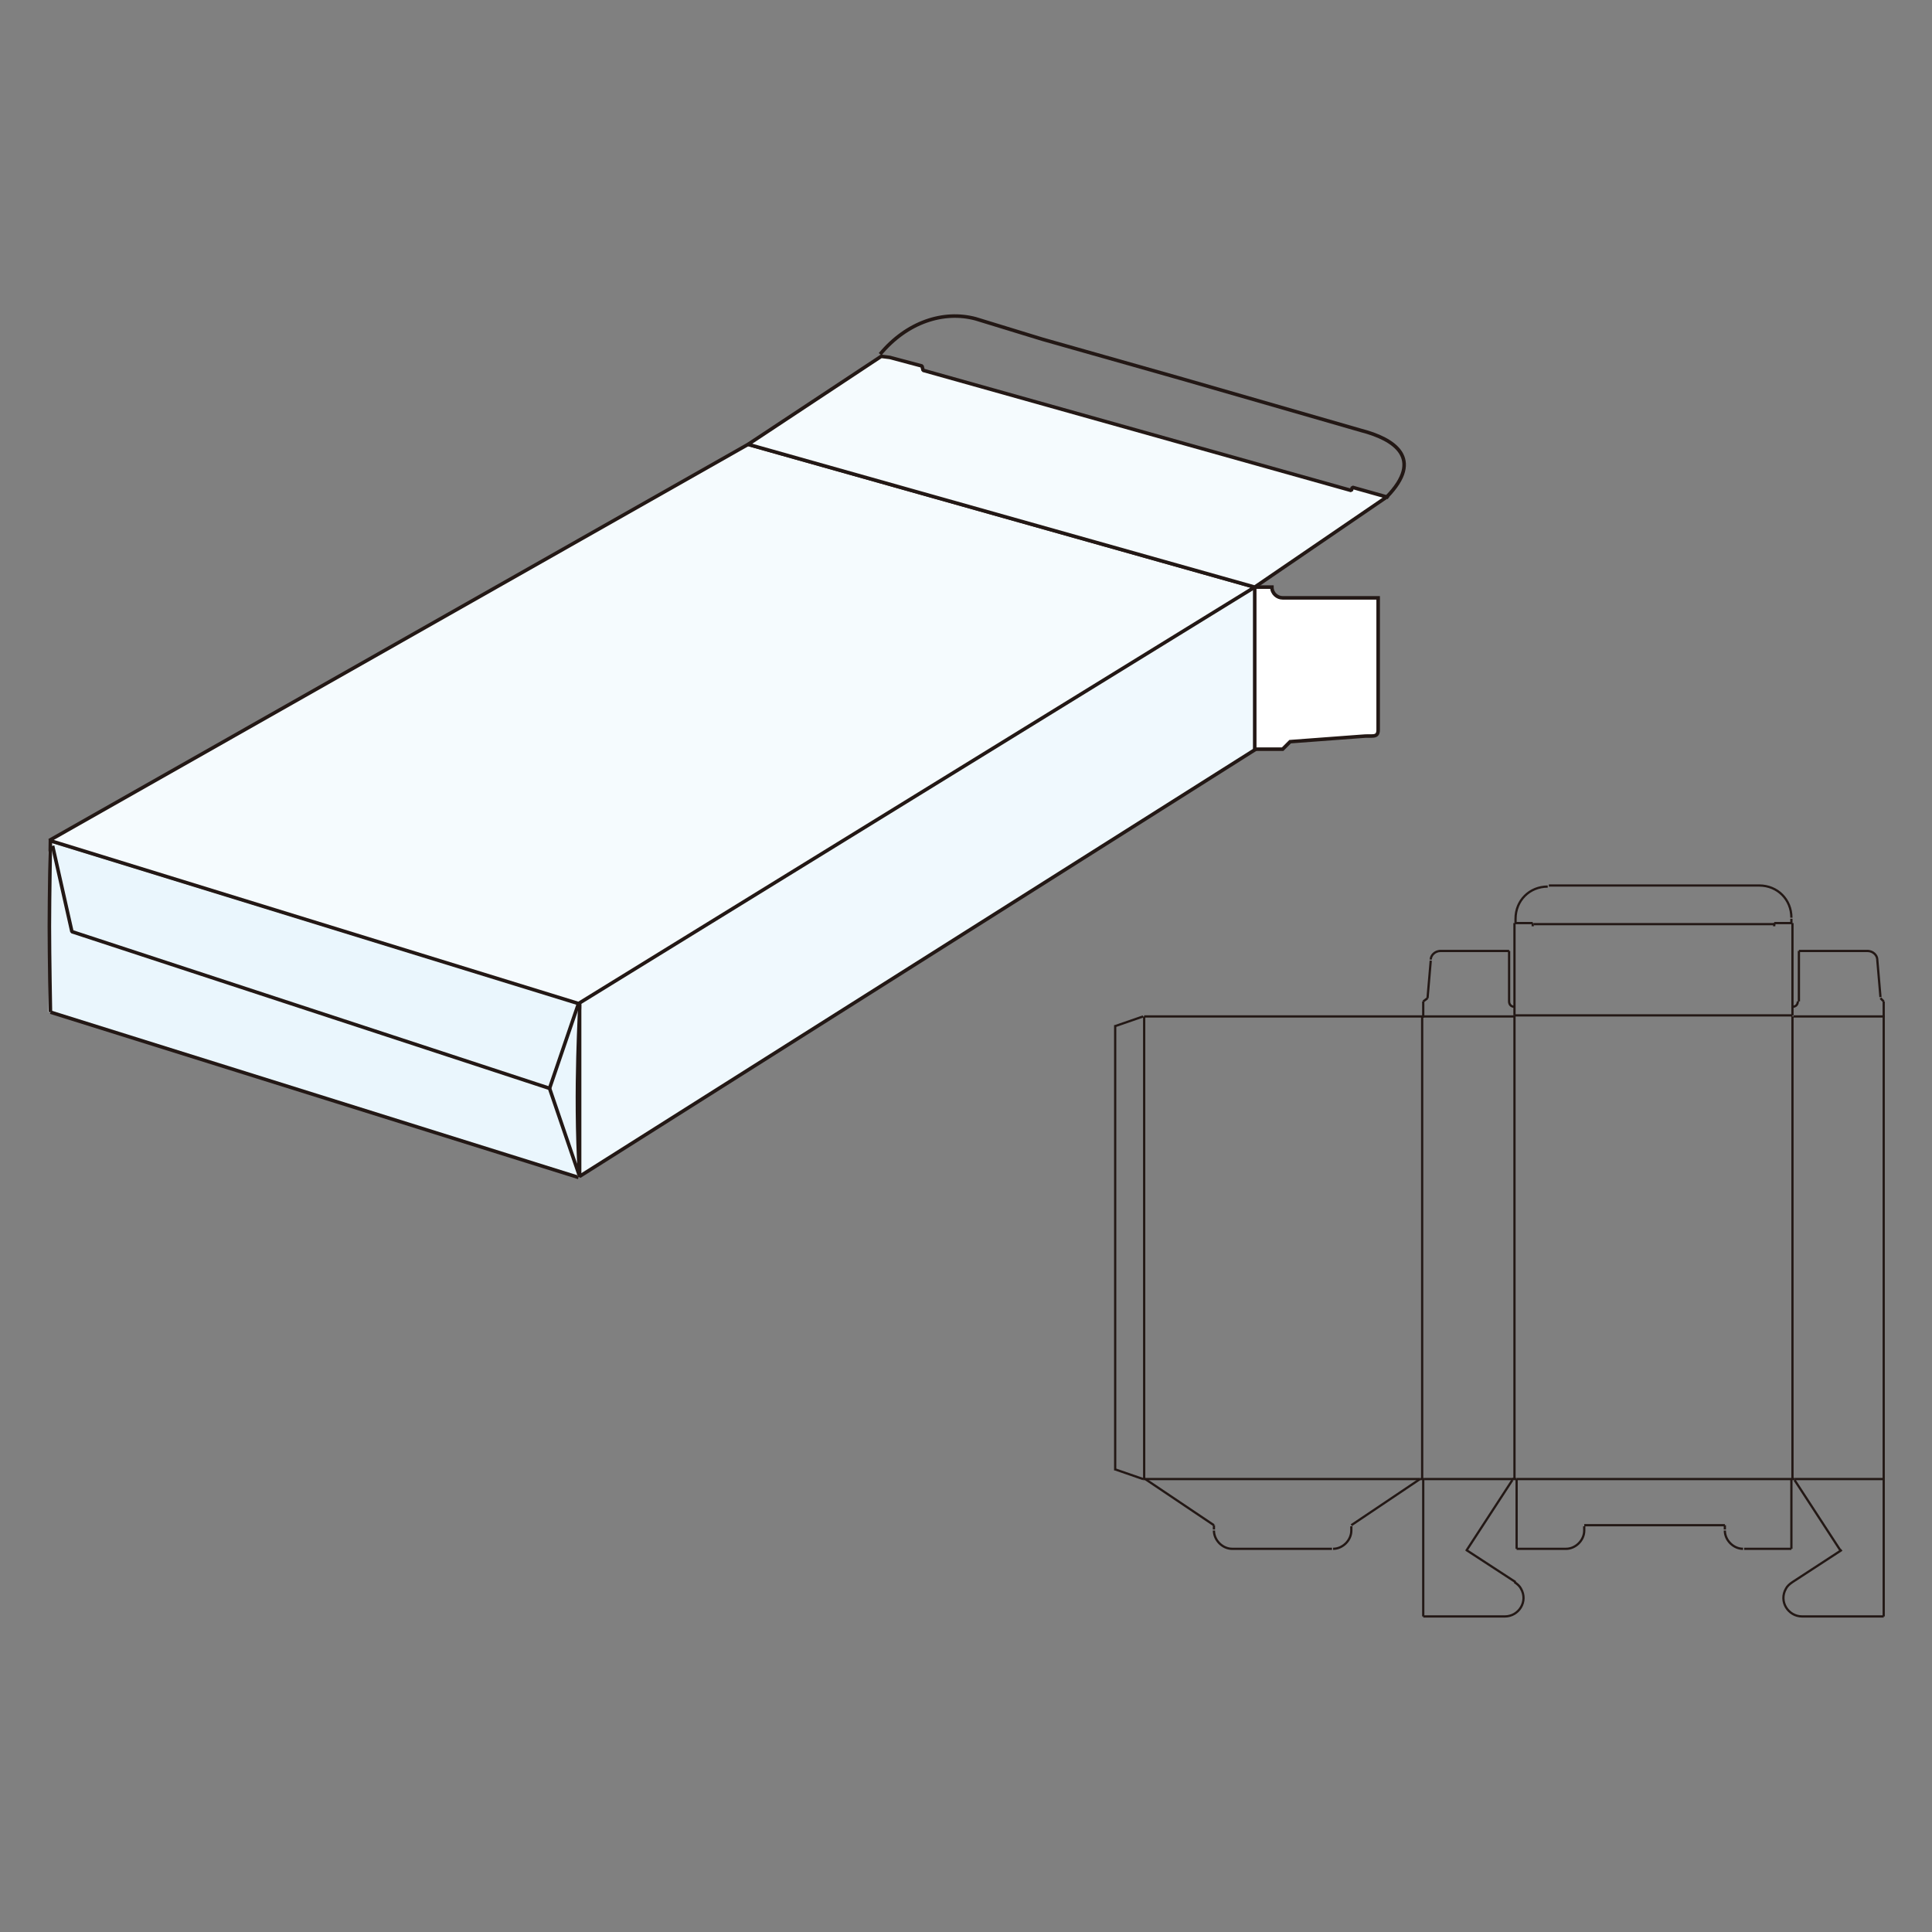 <?xml version="1.0" encoding="utf-8"?>
<!-- Generator: Adobe Illustrator 27.5.0, SVG Export Plug-In . SVG Version: 6.00 Build 0)  -->
<svg version="1.1" id="_レイヤー_2" xmlns="http://www.w3.org/2000/svg" xmlns:xlink="http://www.w3.org/1999/xlink" x="0px"
	 y="0px" viewBox="0 0 180 180" style="enable-background:new 0 0 180 180;" xml:space="preserve">
<rect x="0" y="0" width="180" height="180" fill="#808080" stroke="none"/>
<style type="text/css">
	.st0{fill:#EAF6FD;}
	.st1{fill:none;stroke:#231815;stroke-width:0.33;stroke-miterlimit:6.58;}
	.st2{fill:#F0F9FE;}
	.st3{fill:#FFFFFF;stroke:#231815;stroke-width:0.33;stroke-miterlimit:6.58;}
	.st4{fill:#F5FBFE;stroke:#231815;stroke-width:0.33;stroke-linecap:square;stroke-linejoin:bevel;stroke-miterlimit:4;}
	.st5{fill:none;stroke:#231815;stroke-width:0.33;stroke-linejoin:bevel;stroke-miterlimit:4;}
	.st6{fill:none;stroke:#231815;stroke-width:0.21;stroke-miterlimit:6.58;}
</style>
<g id="_レイヤー_1-2">
	<polygon class="st0" points="53.9,93.6 53.9,109.7 4.5,94.3 4.6,86 4.5,79.4 4.7,78.5 	"/>
	<line class="st1" x1="53.9" y1="109.7" x2="4.7" y2="94.3"/>
	<path class="st1" d="M4.7,78.2c0,0-0.1,5.4-0.1,8.1c0,2.8,0.1,8,0.1,8"/>
	<polygon class="st2" points="116.8,54.9 116.9,69.8 53.8,109.6 53.9,93.6 	"/>
	<path class="st3" d="M119.5,55.7c-0.5,0-1-0.4-1-1h-1.6v15.1h2.6l0.7-0.7l6.7-0.5c0.9-0.1,1.5,0.2,1.5-0.6V55.7L119.5,55.7
		L119.5,55.7z"/>
	<polygon class="st4" points="53.9,93.5 4.6,78.3 69.7,41.4 116.9,54.7 	"/>
	<path class="st5" d="M4.9,78.8l1.8,8l44.5,14.6l2.8,8.2V93.5c0.1,0.2-0.5,7.7,0,16.1l63-39.8"/>
	<polyline class="st4" points="129.2,46.3 126,45.4 125.9,45.7 86,34.5 85.9,34.1 82.9,33.3 82.1,33.2 69.7,41.4 116.9,54.7 
		129.2,46.3 	"/>
	<path class="st1" d="M82,33c2.5-3,5.9-4.1,8.9-3.3l6.2,1.9l12.7,3.6l17,4.9c3.1,0.8,5.9,2.6,2.4,6.2"/>
	<path id="snapWtApiSvgPathCut" class="st6" d="M141.1,94.7L141.1,94.7 M141.1,94.6V86 M141.1,86h1.7 M142.8,86v0.3 M167,94.6
		L167,94.6 M141.2,86v-0.4 M141.2,85.6c0-1.7,1.3-3,3-3 M144.3,82.5h19.6 M163.9,82.5c1.7,0,3,1.3,3,3 M175.5,94.7v43.1
		 M167.2,137.8h-0.3 M132.6,94.7v-1.4 M132.6,93.3L133,93 M133,93l0.3-3.5 M141.1,93.8L141.1,93.8 M140.6,93.3v-4.7 M140.6,88.6
		h-6.5 M133.3,89.4c0-0.4,0.4-0.8,0.9-0.8 M141.1,93.8c-0.3,0-0.5-0.2-0.5-0.5 M132.5,94.7h-25.9 M132.5,94.7h0.2 M106.5,94.7
		l-2.6,0.9 M103.9,95.5V137 M106.7,137.8l6.4,4.3 M113.1,142.1v0.4 M114.8,144.3h9.3 M125.9,142.6v-0.4 M125.9,142.1l6.4-4.3
		 M106.5,137.8l-2.6-0.9 M132.6,137.8v12.8 M132.6,150.6h7.6 M141.2,147.4l-4.6-3 M136.6,144.5l4.3-6.6 M141.3,137.8v6.5
		 M141.3,144.3h4.6 M147.6,142.6v-0.4 M147.6,142.1h13.1 M160.7,142.1v0.4 M162.5,144.3h4.4 M166.9,144.3v-6.5 M106.7,137.8h-0.2
		 M132.3,137.8h0.2 M132.5,137.8h0.2 M140.9,137.8h0.2 M141.1,137.8h0.2 M113.1,142.6c0,0.9,0.8,1.7,1.7,1.7 M124.2,144.3
		c0.9,0,1.7-0.8,1.7-1.7 M140.2,150.6c1.3,0,2.2-1.4,1.5-2.6c-0.1-0.2-0.3-0.4-0.6-0.6 M145.9,144.3c0.9,0,1.7-0.8,1.7-1.7
		 M160.7,142.6c0,0.9,0.8,1.7,1.7,1.7 M166.9,86v-0.4 M167,94.6V86 M167,86h-1.7 M165.3,86v0.3 M175.5,137.8v12.8 M175.5,150.6h-7.6
		 M167,147.4l4.6-3 M171.5,144.5l-4.3-6.6 M167.9,150.6c-1.3,0-2.2-1.4-1.5-2.6c0.1-0.2,0.3-0.4,0.6-0.6 M175.5,94.7v-1.4
		 M175.5,93.3l-0.3-0.3 M175.2,92.9l-0.3-3.5 M174.9,89.4c0-0.4-0.4-0.8-0.9-0.8 M167.6,93.3v-4.7 M167.6,88.6h6.5 M167,93.8
		c0.3,0,0.5-0.2,0.5-0.5"/>
	<path id="snapWtApiSvgPathCrease" class="st6" d="M141.1,94.6H167 M167,94.7v43.1 M166.9,137.8h-25.6 M141.1,137.8V94.7
		 M141.1,94.7h-8.5 M132.5,94.7v43.1 M132.7,137.8h8.3 M142.9,86.1h22.5 M167.1,94.7h8.5 M106.6,94.7v43.1 M106.7,137.8h25.6
		 M175.5,137.8h-8.3"/>
	<line class="st5" x1="53.9" y1="93.5" x2="51.2" y2="101.4"/>
</g>
</svg>
